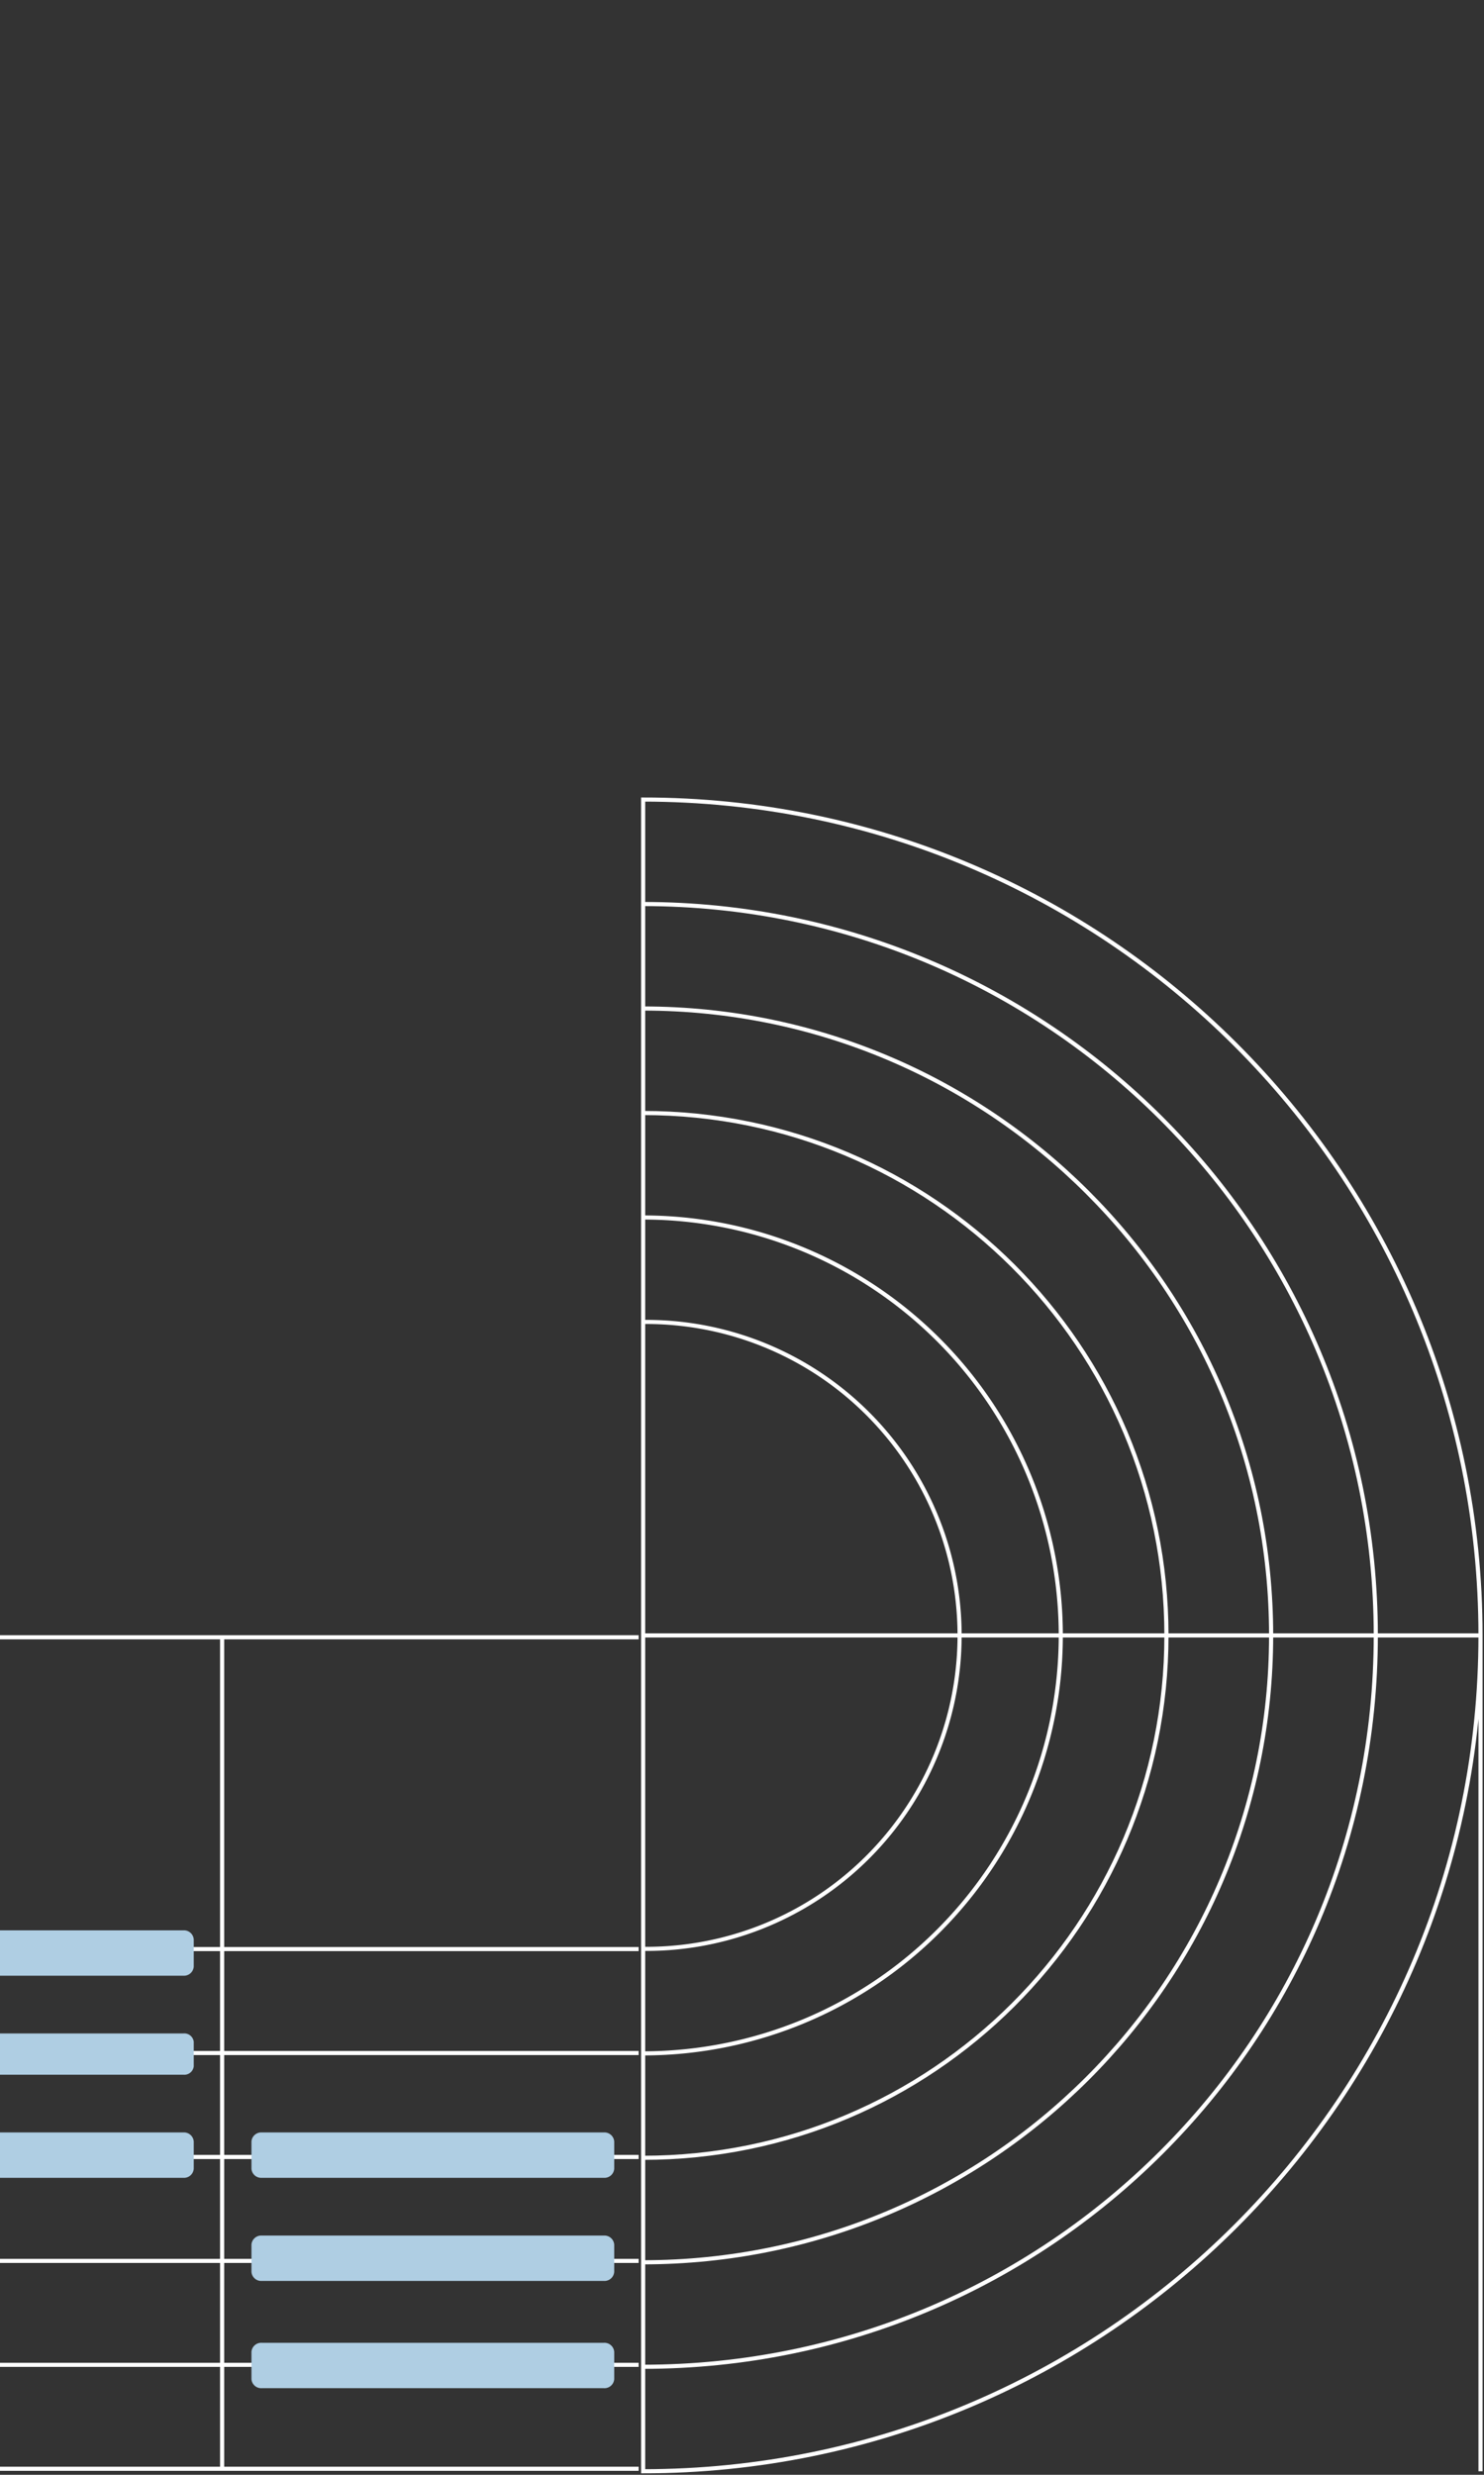<svg xmlns="http://www.w3.org/2000/svg" xmlns:xlink="http://www.w3.org/1999/xlink" width="360" height="600" viewBox="0 0 360 600">
  <rect x="0" y="0" width="360" height="600" fill="#333333" stroke="none"/>
  <defs>
    <clipPath id="clip-path">
      <rect id="Rectangle_123" data-name="Rectangle 123" width="360" height="600" transform="translate(229 896)" fill="#fff" stroke="#707070" stroke-width="1"/>
    </clipPath>
    <clipPath id="clip-path-2">
      <rect id="Rectangle_122" data-name="Rectangle 122" width="407" height="408" transform="translate(-114 407) rotate(-90)" fill="#fff"/>
    </clipPath>
  </defs>
  <g id="SpaceIntelligence_1.5_doodad" transform="translate(589 1496) rotate(180)" clip-path="url(#clip-path)">
    <g id="Group_105" data-name="Group 105" transform="translate(343 896)" clip-path="url(#clip-path-2)">
      <path id="Path_2200" data-name="Path 2200" d="M89.994,279.5a76,76,0,1,1,0-151.992" fill="none" stroke="#fff" stroke-miterlimit="10" stroke-width="1"/>
      <path id="Path_2201" data-name="Path 2201" d="M89.994,304.828a101.328,101.328,0,1,1,0-202.656" fill="none" stroke="#fff" stroke-miterlimit="10" stroke-width="1"/>
      <path id="Path_2202" data-name="Path 2202" d="M89.994,330.16c-70.116,0-126.96-56.71-126.96-126.66S19.878,76.84,89.994,76.852" fill="none" stroke="#fff" stroke-miterlimit="10" stroke-width="1"/>
      <path id="Path_2203" data-name="Path 2203" d="M89.994,355.492c-84.144,0-152.353-68.048-152.353-151.992S5.851,51.52,89.994,51.52" fill="none" stroke="#fff" stroke-miterlimit="10" stroke-width="1"/>
      <path id="Path_2204" data-name="Path 2204" d="M89.994,380.824c-98.16,0-177.745-79.4-177.745-177.324S-8.177,26.188,89.994,26.188" fill="none" stroke="#fff" stroke-miterlimit="10" stroke-width="1"/>
      <path id="Path_2205" data-name="Path 2205" d="M-113.154,203.5C-113.154,91.578-22.2.856,89.983.856v405.3C-22.2,406.156-113.154,315.422-113.154,203.5Zm0,0V.856m0,202.644H89.994" fill="none" stroke="#fff" stroke-miterlimit="10" stroke-width="1"/>
      <path id="Path_2206" data-name="Path 2206" d="M91.078,203.05H293.154V1.464H91.078" fill="none" stroke="#fff" stroke-miterlimit="10" stroke-width="1"/>
      <path id="Path_2207" data-name="Path 2207" d="M293.154,127.459H91.078" fill="none" stroke="#fff" stroke-miterlimit="10" stroke-width="1"/>
      <path id="Path_2208" data-name="Path 2208" d="M293.154,77.054H91.078" fill="none" stroke="#fff" stroke-miterlimit="10" stroke-width="1"/>
      <path id="Path_2209" data-name="Path 2209" d="M293.154,26.66H91.078" fill="none" stroke="#fff" stroke-miterlimit="10" stroke-width="1"/>
      <path id="Path_2210" data-name="Path 2210" d="M293.154,51.857H91.078" fill="none" stroke="#fff" stroke-miterlimit="10" stroke-width="1"/>
      <path id="Path_2211" data-name="Path 2211" d="M293.154,102.262H91.078" fill="none" stroke="#fff" stroke-miterlimit="10" stroke-width="1"/>
      <path id="Path_2212" data-name="Path 2212" d="M192.116,203.05V1.464" fill="none" stroke="#fff" stroke-miterlimit="10" stroke-width="1"/>
      <path id="Path_2213" data-name="Path 2213" d="M287,123.2v6.6a2.373,2.373,0,0,1-2.515,2.2h-82.97A2.373,2.373,0,0,1,199,129.8v-6.6a2.373,2.373,0,0,1,2.515-2.2h82.97A2.373,2.373,0,0,1,287,123.2Z" fill="#afcee3"/>
      <path id="Path_2214" data-name="Path 2214" d="M287,99v6a2.3,2.3,0,0,1-2.515,2h-82.97A2.3,2.3,0,0,1,199,105V99a2.3,2.3,0,0,1,2.515-2h82.97A2.3,2.3,0,0,1,287,99Z" fill="#afcee3"/>
      <path id="Path_2215" data-name="Path 2215" d="M287,74.2v6.6a2.373,2.373,0,0,1-2.515,2.2h-82.97A2.373,2.373,0,0,1,199,80.8V74.2a2.373,2.373,0,0,1,2.515-2.2h82.97A2.373,2.373,0,0,1,287,74.2Z" fill="#afcee3"/>
      <path id="Path_2216" data-name="Path 2216" d="M185,74.2v6.6a2.373,2.373,0,0,1-2.515,2.2H99.515A2.373,2.373,0,0,1,97,80.8V74.2A2.373,2.373,0,0,1,99.515,72h82.97A2.373,2.373,0,0,1,185,74.2Z" fill="#afcee3"/>
      <path id="Path_2217" data-name="Path 2217" d="M185,49.2v6.6a2.373,2.373,0,0,1-2.515,2.2H99.515A2.373,2.373,0,0,1,97,55.8V49.2A2.373,2.373,0,0,1,99.515,47h82.97A2.373,2.373,0,0,1,185,49.2Z" fill="#afcee3"/>
      <path id="Path_2218" data-name="Path 2218" d="M185,23.2v6.6a2.373,2.373,0,0,1-2.515,2.2H99.515A2.373,2.373,0,0,1,97,29.8V23.2A2.373,2.373,0,0,1,99.515,21h82.97A2.373,2.373,0,0,1,185,23.2Z" fill="#afcee3"/>
    </g>
  </g>
</svg>
